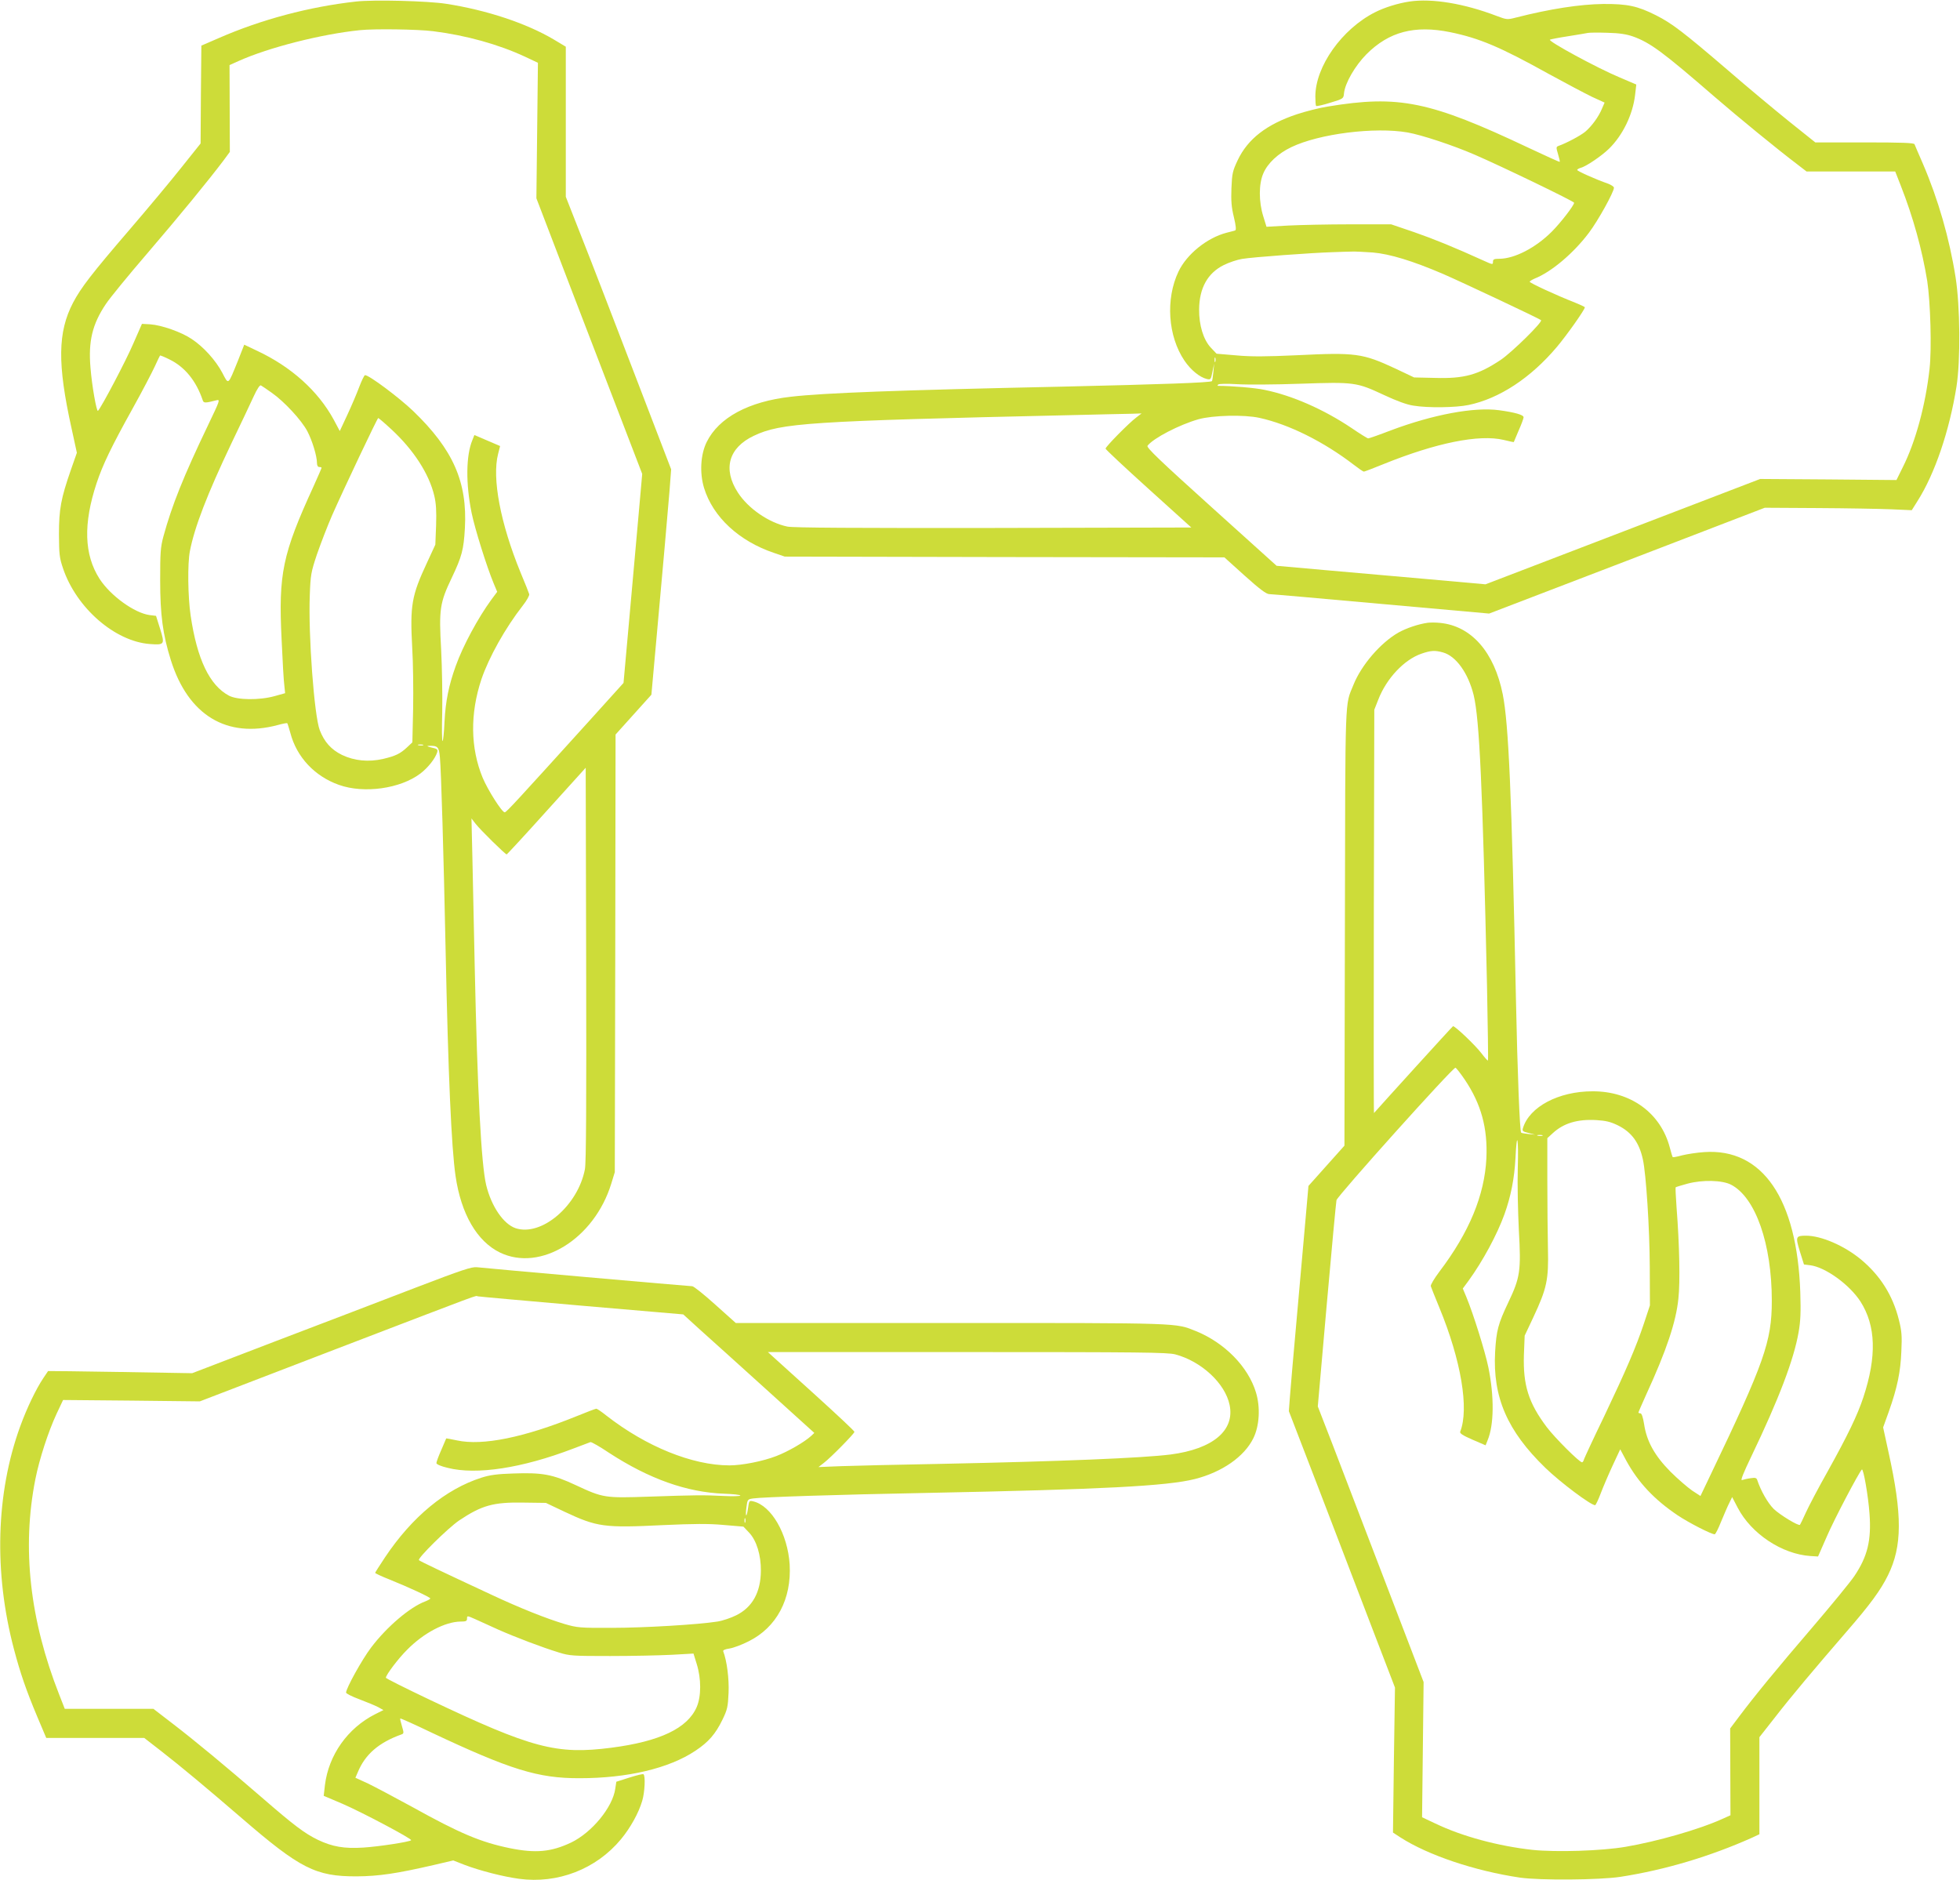<?xml version="1.0" standalone="no"?>
<!DOCTYPE svg PUBLIC "-//W3C//DTD SVG 20010904//EN"
 "http://www.w3.org/TR/2001/REC-SVG-20010904/DTD/svg10.dtd">
<svg version="1.0" xmlns="http://www.w3.org/2000/svg"
 width="1280pt" height="1228pt" viewBox="0 0 1280 1228"
 preserveAspectRatio="xMidYMid meet">
<g transform="translate(0,1228) scale(0.1,-0.1)"
fill="#cddc39" stroke="none">
<path d="M2325 12270 c-305 -34 -618 -117 -897 -239 l-113 -49 -3 -320 -2
-319 -127 -159 c-69 -87 -221 -269 -337 -404 -245 -285 -317 -378 -369 -477
-100 -192 -103 -399 -10 -819 l35 -161 -40 -114 c-64 -185 -77 -254 -77 -419
1 -130 3 -153 27 -223 87 -257 338 -476 567 -493 96 -7 98 -3 67 98 l-27 86
-41 5 c-100 13 -257 127 -328 237 -101 158 -107 359 -19 625 40 120 95 235
234 485 64 115 129 240 146 277 17 37 32 69 34 71 2 2 29 -9 61 -25 101 -49
175 -140 218 -267 6 -19 16 -19 90 0 25 6 22 -1 -55 -162 -161 -336 -236 -523
-292 -728 -19 -71 -21 -106 -21 -286 0 -224 17 -354 70 -522 113 -359 365
-512 698 -423 32 9 60 14 62 12 2 -2 11 -31 20 -63 41 -158 159 -284 318 -340
163 -58 400 -25 531 74 50 38 98 99 110 139 5 19 1 23 -37 31 -28 7 -34 10
-18 11 59 2 67 -6 73 -77 8 -86 24 -621 37 -1252 17 -822 38 -1294 65 -1480
36 -248 140 -427 290 -500 265 -128 616 89 727 450 l23 75 3 1429 2 1429 117
130 117 130 33 366 c18 201 42 467 53 591 11 124 25 290 32 370 l11 145 -238
620 c-131 341 -285 742 -344 890 l-106 270 0 490 0 490 -80 48 c-178 105 -436
191 -700 232 -119 19 -476 28 -590 15z m505 -194 c215 -27 426 -86 598 -166
l85 -40 -5 -443 -5 -442 247 -645 c136 -355 292 -760 346 -900 l98 -255 -23
-260 c-13 -143 -40 -450 -61 -682 l-38 -423 -223 -247 c-481 -531 -542 -598
-553 -598 -18 0 -110 145 -144 226 -80 194 -83 418 -8 643 49 144 156 335 270
481 26 33 45 67 42 75 -2 8 -27 71 -56 140 -132 322 -188 617 -147 776 l13 51
-84 36 -84 36 -13 -33 c-42 -100 -44 -285 -5 -476 21 -103 99 -352 144 -460
l23 -55 -38 -51 c-87 -119 -186 -302 -233 -434 -45 -125 -66 -228 -73 -362 -3
-71 -9 -128 -13 -128 -4 0 -5 85 -2 189 2 104 -1 288 -7 408 -15 263 -9 306
69 469 66 139 78 183 86 324 17 302 -77 515 -338 766 -92 88 -287 234 -314
234 -5 0 -22 -35 -38 -77 -16 -43 -51 -125 -78 -183 l-49 -105 -40 75 c-102
187 -277 345 -502 450 l-82 39 -40 -102 c-68 -167 -61 -162 -103 -82 -44 83
-123 170 -200 221 -68 46 -198 91 -271 96 l-54 3 -57 -130 c-47 -110 -206
-412 -230 -438 -9 -10 -40 165 -49 281 -15 173 12 285 100 416 27 41 150 191
274 335 210 245 395 471 494 602 l42 57 -1 283 -1 284 58 26 c195 88 540 176
793 202 95 10 378 6 480 -7z m-1054 -2362 c81 -57 193 -178 231 -250 32 -61
63 -162 63 -208 0 -16 6 -26 15 -26 8 0 15 -2 15 -5 0 -3 -23 -56 -51 -118
-205 -447 -231 -573 -210 -1003 6 -139 14 -275 18 -302 l5 -49 -68 -19 c-100
-28 -245 -26 -299 3 -126 67 -208 237 -250 523 -18 120 -21 339 -5 420 30 157
114 374 271 704 61 127 127 266 146 308 22 48 40 75 47 71 6 -3 38 -25 72 -49z
m780 -238 c145 -134 246 -290 280 -433 12 -50 15 -100 12 -194 l-5 -126 -55
-119 c-100 -214 -111 -278 -96 -554 6 -96 8 -275 6 -397 l-5 -221 -34 -32
c-46 -43 -76 -57 -156 -76 -95 -22 -189 -13 -270 26 -71 35 -115 85 -145 162
-36 94 -75 621 -65 878 5 137 8 153 47 270 24 69 68 184 99 255 75 170 295
634 301 635 3 0 42 -33 86 -74z m207 -2063 c-7 -2 -21 -2 -30 0 -10 3 -4 5 12
5 17 0 24 -2 18 -5z m1057 -2768 c-45 -238 -283 -442 -453 -386 -79 27 -158
142 -192 282 -32 134 -57 604 -75 1434 -5 248 -12 565 -15 705 l-6 255 27 -35
c31 -40 194 -200 203 -200 3 1 121 128 261 284 l255 282 3 -1280 c2 -914 0
-1298 -8 -1341z"/>
<path d="M9205 12270 c-74 -11 -162 -38 -225 -70 -216 -109 -390 -354 -390
-550 0 -31 2 -59 5 -62 3 -3 45 6 92 21 86 26 87 27 90 61 7 68 72 180 147
256 147 147 314 191 546 144 190 -39 326 -96 639 -270 113 -62 242 -130 287
-152 l83 -38 -16 -37 c-22 -55 -68 -117 -110 -153 -33 -27 -124 -75 -175 -93
-16 -6 -16 -10 -3 -54 8 -26 13 -48 11 -50 -1 -2 -92 39 -202 91 -647 306
-849 347 -1314 270 -52 -8 -142 -31 -200 -50 -198 -66 -321 -161 -387 -300
-33 -70 -37 -86 -41 -183 -3 -82 0 -125 16 -189 14 -59 16 -85 8 -87 -6 -2
-31 -9 -56 -15 -127 -33 -260 -140 -314 -254 -85 -179 -69 -421 39 -581 41
-61 100 -109 146 -120 25 -6 27 -4 37 47 l11 53 -5 -55 c-3 -30 -7 -56 -9 -59
-10 -10 -327 -21 -977 -36 -1076 -23 -1558 -41 -1773 -66 -276 -31 -471 -136
-550 -296 -40 -81 -47 -202 -17 -300 58 -189 228 -347 457 -424 l70 -24 1435
-3 1436 -2 133 -120 c98 -88 141 -120 160 -120 14 0 343 -29 731 -64 l705 -63
900 345 900 346 345 -2 c190 -1 406 -5 480 -8 l135 -6 37 59 c114 179 209 460
255 748 27 172 24 526 -6 715 -40 253 -113 507 -213 740 -28 63 -52 121 -55
128 -4 9 -79 12 -327 12 l-321 0 -170 136 c-93 75 -276 227 -405 339 -287 246
-362 303 -465 355 -121 61 -187 75 -345 74 -153 -2 -348 -32 -571 -89 -55 -14
-59 -14 -125 11 -212 81 -422 116 -569 94z m1459 -228 c114 -41 196 -102 532
-393 161 -139 408 -341 541 -442 l61 -47 290 0 289 0 36 -92 c81 -206 140
-420 173 -623 21 -138 30 -444 15 -575 -26 -234 -91 -475 -174 -640 l-42 -85
-445 4 -445 3 -735 -282 c-404 -155 -808 -310 -897 -344 l-162 -62 -368 33
c-202 18 -509 45 -682 60 l-314 28 -427 385 c-335 302 -425 388 -416 399 39
50 207 137 333 173 93 26 299 31 398 9 192 -42 419 -155 617 -307 31 -24 60
-44 65 -44 4 0 62 22 128 49 344 139 624 196 785 158 36 -9 65 -15 66 -14 0 1
15 35 32 76 18 40 32 79 32 86 0 16 -58 32 -160 46 -163 22 -431 -28 -708
-132 -75 -29 -141 -52 -147 -52 -5 0 -55 31 -109 68 -182 122 -387 212 -568
249 -60 13 -215 26 -302 26 -6 0 -6 3 0 9 5 5 57 6 124 2 63 -4 249 -3 413 3
353 12 366 10 546 -74 81 -38 149 -63 191 -69 95 -16 278 -13 360 4 202 42
407 177 578 380 65 77 182 243 182 258 0 3 -30 17 -67 32 -118 46 -293 127
-293 135 0 4 15 13 33 21 108 43 252 164 353 298 60 79 164 267 164 295 0 7
-17 18 -37 26 -86 30 -203 83 -203 90 0 4 10 10 23 14 34 8 136 77 185 125 89
87 155 222 170 350 l8 69 -110 47 c-144 60 -470 237 -454 246 7 3 63 14 123
23 61 10 117 19 125 21 8 2 65 3 125 1 81 -2 125 -9 169 -24z m-1472 -627 c92
-16 300 -85 438 -145 174 -75 650 -305 650 -314 0 -17 -89 -132 -146 -189
-106 -106 -243 -176 -341 -177 -36 0 -43 -3 -43 -20 0 -19 -2 -19 -57 6 -196
89 -326 142 -458 188 l-150 51 -265 0 c-146 0 -329 -4 -407 -8 l-142 -8 -21
68 c-30 96 -30 211 0 280 28 67 97 131 183 172 183 88 546 133 759 96z m-226
-784 c112 -10 257 -54 458 -140 124 -54 626 -290 640 -302 12 -11 -189 -209
-263 -259 -147 -98 -239 -124 -431 -118 l-135 3 -120 57 c-217 101 -260 107
-647 88 -199 -9 -295 -10 -393 -1 l-130 11 -37 39 c-49 52 -78 147 -77 250 1
140 56 238 161 290 34 17 88 35 119 40 69 12 457 40 589 44 52 2 111 4 130 4
19 1 80 -2 136 -6z m-1029 -713 c-3 -7 -5 -2 -5 12 0 14 2 19 5 13 2 -7 2 -19
0 -25z m-517 -365 c-47 -35 -200 -190 -200 -203 0 -5 126 -123 280 -262 l280
-253 -1292 -3 c-900 -1 -1309 1 -1346 9 -120 25 -255 117 -323 222 -100 154
-61 293 104 371 177 84 355 96 2077 135 184 4 362 9 395 9 l60 2 -35 -27z"/>
<path d="M9325 8213 c-60 -8 -141 -35 -194 -65 -116 -67 -240 -211 -292 -340
-57 -142 -53 -31 -56 -1582 l-3 -1428 -118 -132 -117 -131 -18 -205 c-10 -113
-36 -402 -57 -642 -22 -240 -42 -479 -46 -530 l-7 -94 198 -514 c109 -283 264
-690 346 -903 l149 -388 -7 -474 -6 -473 49 -32 c181 -116 484 -218 779 -262
131 -19 520 -16 658 5 290 45 585 133 860 256 l47 22 0 317 0 317 103 131
c102 132 257 316 467 559 152 175 222 270 270 368 93 189 94 393 3 804 l-35
161 37 103 c55 155 77 260 82 394 5 101 2 134 -16 205 -40 161 -122 290 -248
395 -109 90 -259 155 -358 155 -68 0 -70 -6 -41 -102 l27 -86 41 -5 c100 -13
257 -127 328 -237 101 -158 107 -358 19 -625 -39 -118 -102 -248 -233 -484
-60 -106 -124 -228 -143 -270 -19 -42 -36 -77 -38 -79 -9 -10 -133 66 -172
104 -38 38 -84 118 -107 188 -5 15 -13 17 -45 12 -22 -3 -46 -9 -55 -12 -11
-4 11 50 60 152 181 377 279 635 310 814 13 74 15 132 11 260 -21 612 -247
942 -627 916 -47 -3 -111 -13 -144 -21 -32 -9 -60 -14 -62 -12 -2 2 -11 30
-19 62 -59 226 -255 369 -505 368 -221 0 -412 -101 -454 -240 -6 -19 -2 -23
36 -32 l43 -11 -43 4 c-24 3 -46 6 -48 9 -9 9 -24 388 -34 872 -28 1353 -48
1798 -86 1990 -55 276 -205 447 -409 467 -27 3 -63 3 -80 1z m99 -194 c85 -24
164 -134 200 -279 38 -158 58 -597 87 -1894 5 -268 9 -490 6 -492 -2 -2 -21
19 -42 47 -41 54 -175 181 -186 177 -5 -2 -457 -500 -516 -567 -2 -3 -2 589
-1 1315 l3 1319 26 66 c54 139 169 261 282 300 61 21 88 23 141 8z m142 -2790
c107 -159 150 -317 141 -514 -12 -241 -112 -483 -307 -740 -33 -44 -59 -87
-56 -95 2 -8 28 -71 56 -140 142 -344 195 -661 136 -810 -4 -11 16 -24 80 -52
l86 -37 13 33 c42 100 44 285 5 476 -21 103 -99 352 -144 460 l-23 55 37 50
c93 128 187 302 235 435 42 117 65 234 72 367 9 188 21 136 15 -68 -3 -100 1
-281 7 -403 15 -266 9 -308 -69 -472 -66 -139 -78 -183 -86 -324 -16 -294 79
-515 328 -756 99 -96 297 -244 325 -244 4 0 21 35 37 78 16 42 51 124 78 182
l49 105 40 -75 c78 -142 182 -253 335 -356 75 -50 220 -124 242 -124 5 0 24
37 42 83 19 45 42 100 53 121 l19 39 36 -69 c89 -171 290 -304 476 -316 l49
-3 57 130 c48 112 207 414 229 438 10 10 42 -174 50 -288 13 -175 -13 -280
-99 -408 -27 -40 -151 -191 -275 -336 -231 -269 -376 -446 -478 -582 l-58 -77
1 -283 1 -284 -58 -26 c-149 -67 -421 -145 -627 -180 -157 -27 -454 -36 -608
-20 -225 25 -459 88 -634 172 l-87 41 5 441 5 442 -249 650 c-137 358 -293
763 -345 900 l-97 250 58 660 c32 363 61 672 64 687 8 30 761 869 777 865 6
-2 33 -37 61 -78z m1001 -299 c88 -44 138 -111 162 -222 21 -94 44 -453 45
-698 l1 -255 -38 -115 c-54 -162 -119 -311 -261 -610 -69 -142 -127 -268 -131
-279 -3 -12 -9 -21 -13 -21 -18 0 -177 159 -230 229 -120 159 -156 275 -150
472 l5 126 56 119 c89 190 101 246 96 449 -2 94 -4 294 -4 446 l0 276 35 32
c71 66 162 93 285 86 63 -4 93 -11 142 -35z m-494 -67 c-7 -2 -21 -2 -30 0
-10 3 -4 5 12 5 17 0 24 -2 18 -5z m1232 -320 c160 -83 266 -387 266 -758 0
-266 -49 -404 -403 -1143 l-63 -132 -55 36 c-30 21 -94 76 -141 123 -102 103
-155 197 -172 310 -7 45 -16 71 -24 71 -7 0 -13 2 -13 5 0 3 23 56 51 118 132
287 195 475 210 627 12 108 7 350 -12 594 -5 71 -8 130 -6 132 2 2 37 13 78
24 98 26 226 23 284 -7z"/>
<path d="M2715 3871 c-198 -76 -607 -233 -910 -348 l-550 -211 -470 8 c-259 4
-470 7 -471 6 0 0 -14 -21 -31 -46 -47 -70 -107 -194 -151 -315 -159 -437
-173 -955 -41 -1455 42 -159 81 -271 151 -438 l60 -142 320 0 320 0 112 -87
c132 -103 288 -233 526 -438 380 -328 482 -380 750 -379 143 1 259 18 502 74
l128 30 74 -29 c100 -38 252 -77 356 -91 252 -34 503 63 665 258 62 75 116
172 139 251 17 56 22 166 8 174 -4 3 -45 -7 -92 -22 l-85 -27 -7 -46 c-17
-121 -153 -286 -288 -351 -131 -62 -232 -71 -400 -37 -190 39 -326 96 -639
270 -113 62 -242 130 -287 152 l-83 38 16 37 c48 116 137 193 285 246 16 6 16
10 3 54 -8 26 -13 48 -11 50 2 2 94 -39 204 -92 514 -242 696 -299 967 -298
312 0 584 64 756 179 86 57 132 110 177 203 32 66 36 84 40 176 4 92 -11 209
-35 271 -3 7 13 14 41 18 26 4 82 25 125 47 183 91 281 276 268 502 -13 200
-119 384 -238 412 -26 6 -27 5 -34 -45 -4 -28 -9 -49 -12 -46 -3 2 -2 27 2 55
6 48 8 50 43 55 57 9 552 25 1127 36 1157 23 1577 45 1759 91 177 45 322 146
381 266 40 81 47 202 17 300 -51 168 -205 324 -392 400 -136 54 -83 53 -1600
53 l-1405 0 -134 120 c-73 66 -141 120 -150 120 -20 0 -1348 117 -1406 124
-34 4 -97 -17 -400 -133z m1083 -118 l664 -57 111 -101 c62 -55 254 -229 429
-387 l316 -286 -21 -20 c-44 -40 -151 -102 -227 -131 -87 -34 -224 -61 -306
-61 -242 0 -545 123 -805 326 -30 24 -59 44 -65 44 -5 0 -63 -22 -129 -49
-343 -139 -613 -194 -780 -158 -38 8 -70 14 -71 13 0 0 -15 -34 -32 -75 -18
-40 -32 -79 -32 -86 0 -8 30 -21 73 -31 188 -48 487 -2 819 125 57 22 108 41
114 43 6 2 62 -30 123 -71 260 -169 506 -257 750 -266 58 -2 106 -7 106 -12 0
-4 -47 -6 -105 -3 -140 7 -191 6 -486 -4 -295 -10 -304 -9 -484 75 -152 71
-219 83 -410 76 -102 -3 -152 -10 -205 -27 -235 -75 -454 -256 -631 -521 -35
-53 -64 -98 -64 -101 0 -3 42 -23 93 -43 122 -49 267 -116 267 -124 0 -4 -15
-12 -32 -19 -99 -36 -252 -166 -354 -301 -60 -79 -164 -267 -164 -295 0 -6 39
-26 88 -44 48 -18 103 -41 122 -51 l34 -19 -54 -27 c-180 -91 -304 -267 -328
-463 l-8 -70 120 -51 c126 -54 460 -231 451 -239 -10 -11 -215 -42 -312 -48
-124 -8 -202 5 -298 51 -86 42 -154 93 -365 276 -237 205 -436 370 -582 482
l-126 97 -289 0 -290 0 -36 92 c-193 490 -245 959 -156 1408 26 131 84 310
139 428 l42 89 446 -4 447 -5 885 340 c994 381 910 350 930 346 8 -2 314 -29
678 -61z m3877 -318 c170 -45 326 -189 355 -330 35 -167 -109 -288 -386 -324
-182 -23 -714 -45 -1494 -61 -278 -5 -572 -12 -655 -15 l-150 -6 35 27 c47 36
200 192 200 203 0 6 -116 114 -257 242 -142 128 -269 243 -283 256 l-25 23
1301 0 c1135 0 1307 -2 1359 -15z m-3990 -1027 c215 -101 260 -107 647 -88
199 9 295 10 393 1 l130 -11 37 -39 c49 -52 78 -147 77 -250 -1 -140 -56 -238
-161 -290 -34 -17 -90 -36 -123 -41 -127 -20 -480 -41 -690 -41 -208 -1 -225
1 -308 25 -120 36 -291 104 -477 191 -339 158 -465 218 -474 226 -12 11 189
209 262 259 148 99 223 120 417 117 l150 -2 120 -57z m1182 -70 c-3 -7 -5 -2
-5 12 0 14 2 19 5 13 2 -7 2 -19 0 -25z m-1612 -701 c113 -50 284 -115 395
-149 70 -22 92 -23 335 -23 143 0 324 4 402 8 l142 8 21 -68 c30 -96 30 -211
0 -281 -60 -139 -241 -225 -558 -266 -358 -46 -517 -4 -1189 315 -156 74 -283
138 -283 142 0 18 81 126 139 183 108 110 248 183 349 184 35 0 42 3 42 20 0
19 1 19 53 -4 28 -13 97 -44 152 -69z"/>
</g>
</svg>
